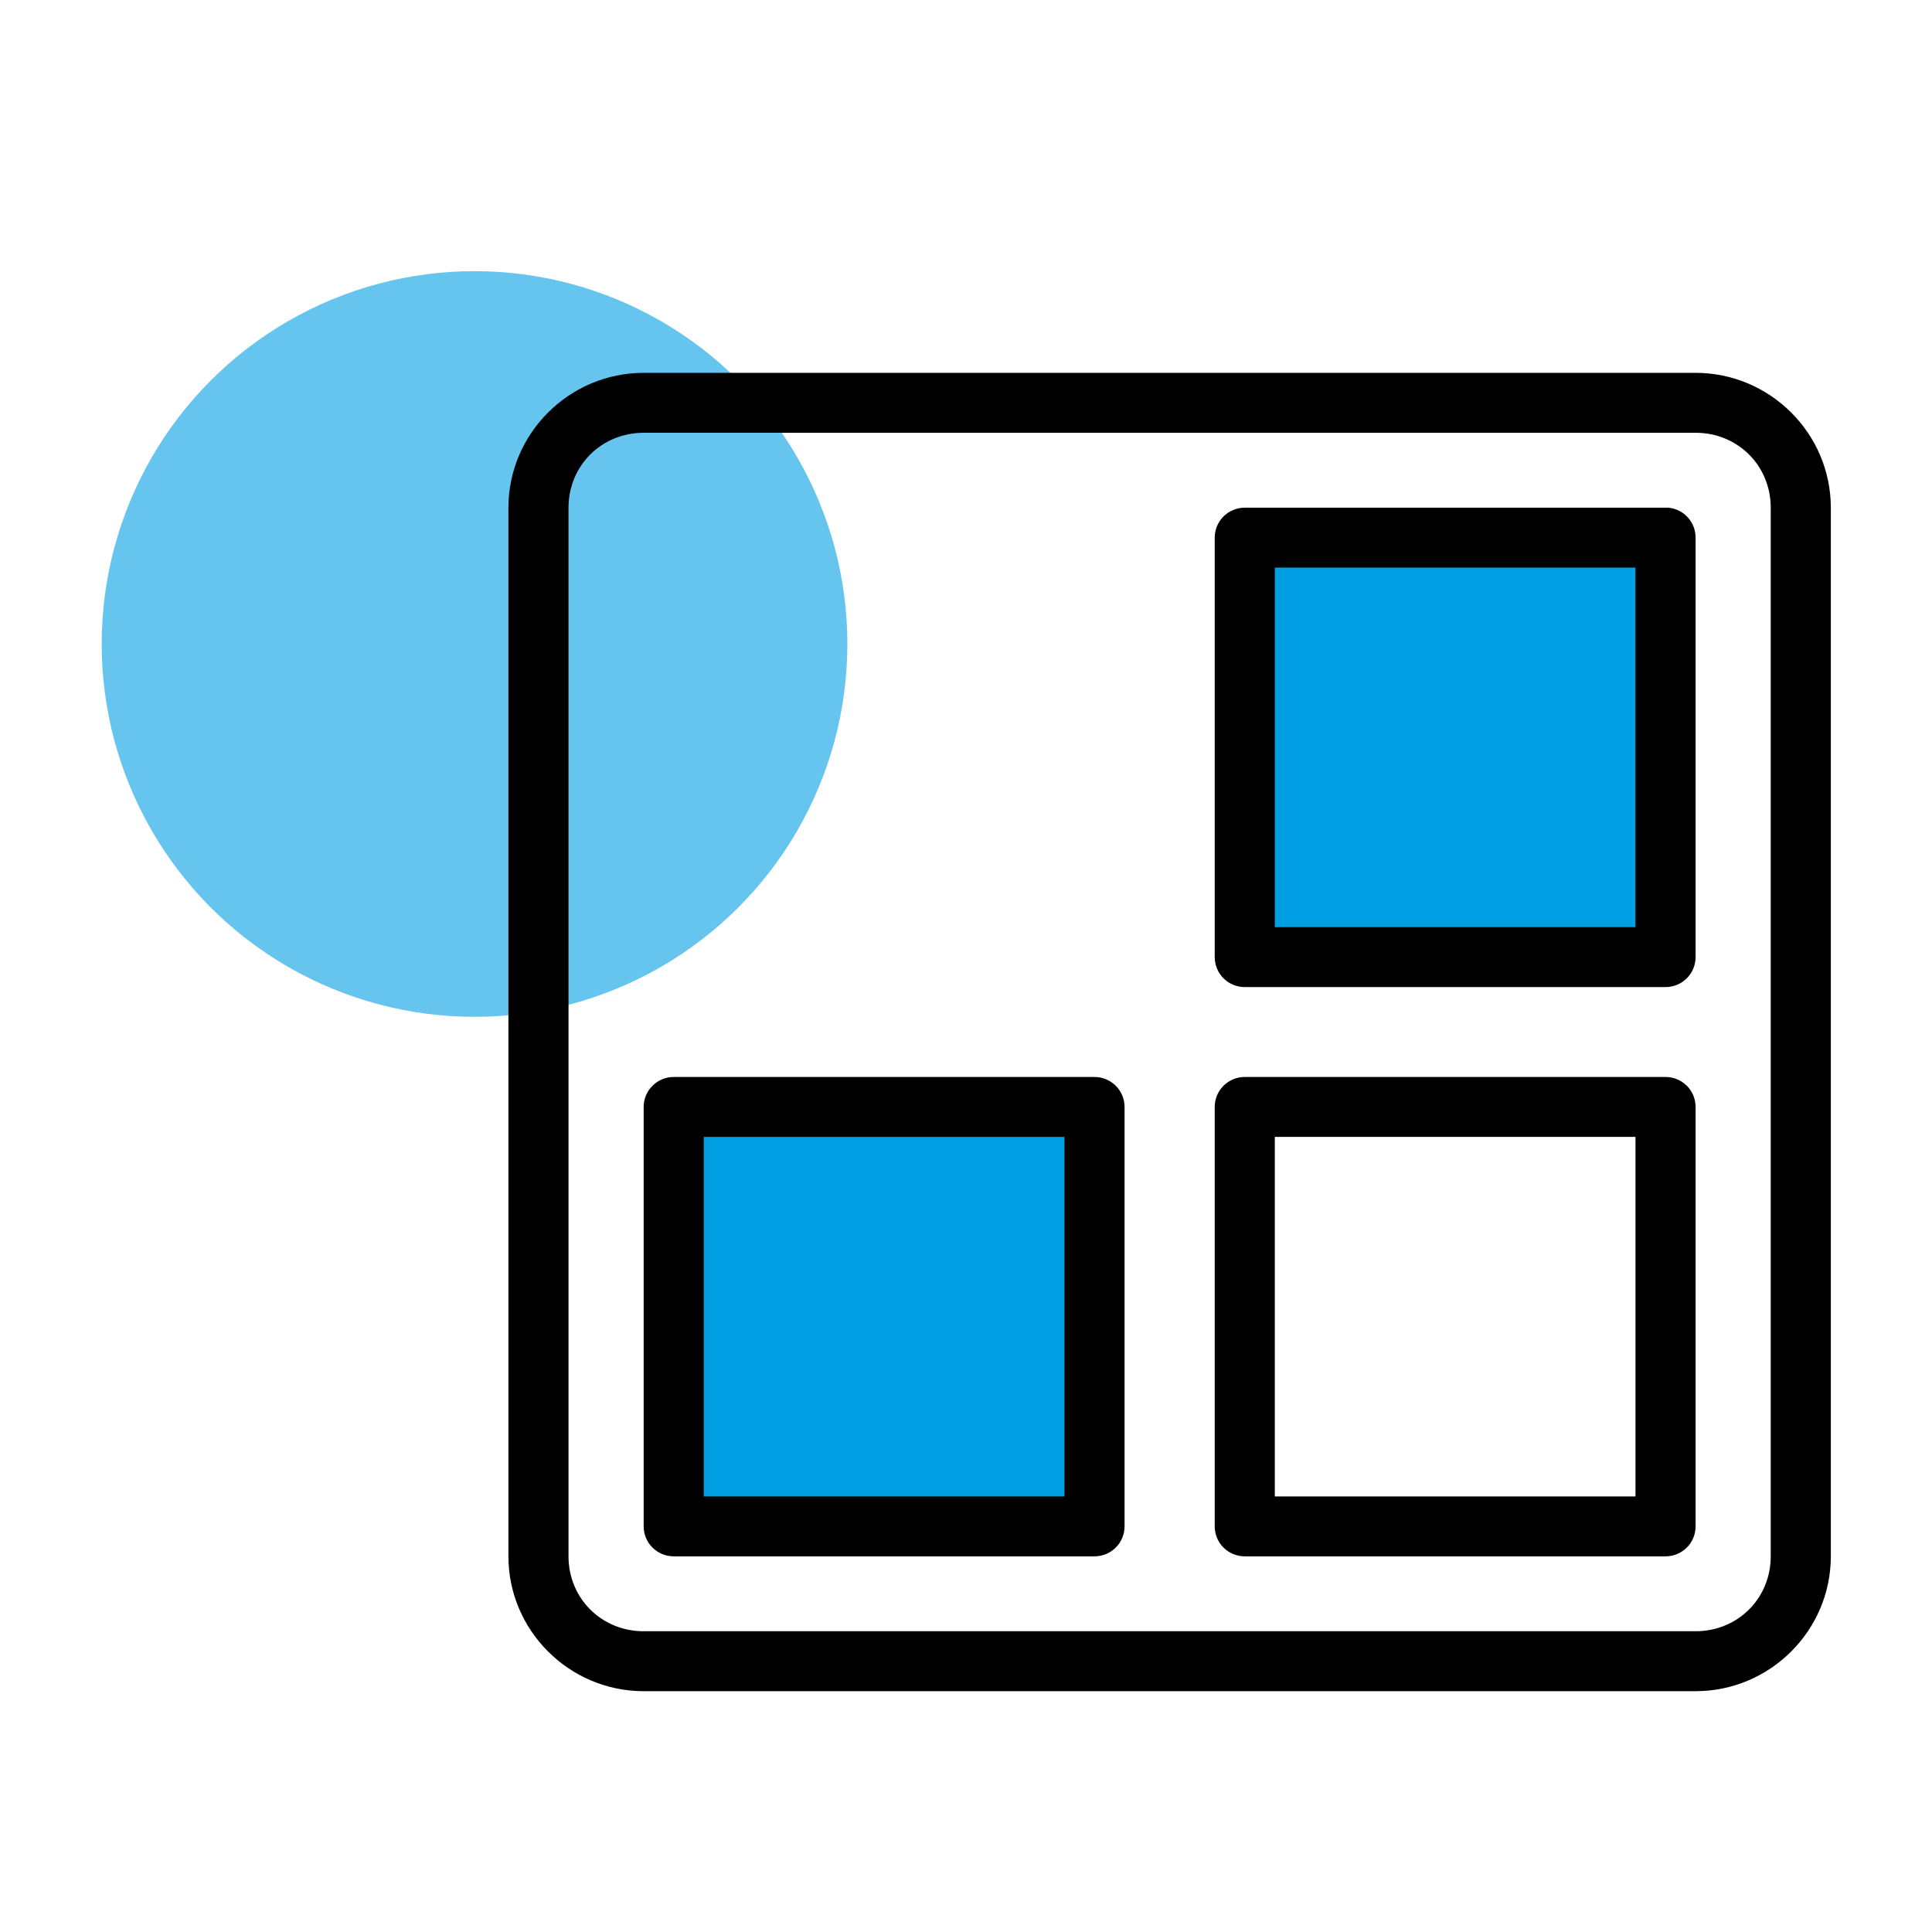 <svg width="57" height="57" viewBox="0 0 57 57" fill="none" xmlns="http://www.w3.org/2000/svg">
<circle opacity="0.6" cx="14" cy="19" r="11" fill="#009FE3"/>
<path d="M20 45V33H32V45H20Z" fill="#009FE3"/>
<path d="M37 28V16H49V28H37Z" fill="#009FE3"/>
<path d="M18.99 11C16.795 11 15 12.79 15 14.978V45.917C15 48.106 16.795 49.895 18.99 49.895H50.025C52.221 49.895 54.015 48.106 54.015 45.917V14.978C54.015 12.79 52.221 11 50.025 11H18.99ZM18.99 12.768H50.025C51.269 12.768 52.242 13.738 52.242 14.978V45.917C52.242 47.157 51.269 48.127 50.025 48.127H18.99C17.747 48.127 16.773 47.157 16.773 45.917V14.978C16.773 13.738 17.747 12.768 18.99 12.768ZM36.724 14.978C36.489 14.978 36.264 15.071 36.097 15.237C35.931 15.403 35.838 15.627 35.838 15.862V28.238C35.838 28.472 35.931 28.697 36.097 28.863C36.264 29.029 36.489 29.122 36.724 29.122H49.139C49.374 29.122 49.599 29.029 49.766 28.863C49.932 28.697 50.025 28.472 50.025 28.238V15.862C50.026 15.641 49.944 15.428 49.795 15.264C49.647 15.101 49.442 14.999 49.222 14.978C49.194 14.977 49.166 14.977 49.139 14.978H36.724ZM37.611 16.746H48.252V27.354H37.611V16.746ZM19.877 31.774C19.642 31.774 19.416 31.867 19.25 32.033C19.084 32.198 18.99 32.423 18.99 32.658V45.033C18.99 45.268 19.084 45.493 19.25 45.658C19.416 45.824 19.642 45.917 19.877 45.917H32.291C32.526 45.917 32.752 45.824 32.918 45.658C33.084 45.493 33.178 45.268 33.178 45.033V32.658C33.178 32.423 33.084 32.198 32.918 32.033C32.752 31.867 32.526 31.774 32.291 31.774H19.877ZM36.724 31.774C36.489 31.774 36.264 31.867 36.097 32.033C35.931 32.198 35.838 32.423 35.838 32.658V45.033C35.838 45.268 35.931 45.493 36.097 45.658C36.264 45.824 36.489 45.917 36.724 45.917H49.139C49.374 45.917 49.599 45.824 49.766 45.658C49.932 45.493 50.025 45.268 50.025 45.033V32.658C50.025 32.423 49.932 32.198 49.766 32.033C49.599 31.867 49.374 31.774 49.139 31.774H36.724ZM20.764 33.542H31.404V44.15H20.764V33.542ZM37.611 33.542H48.252V44.15H37.611V33.542Z" fill="black"/>
</svg>

